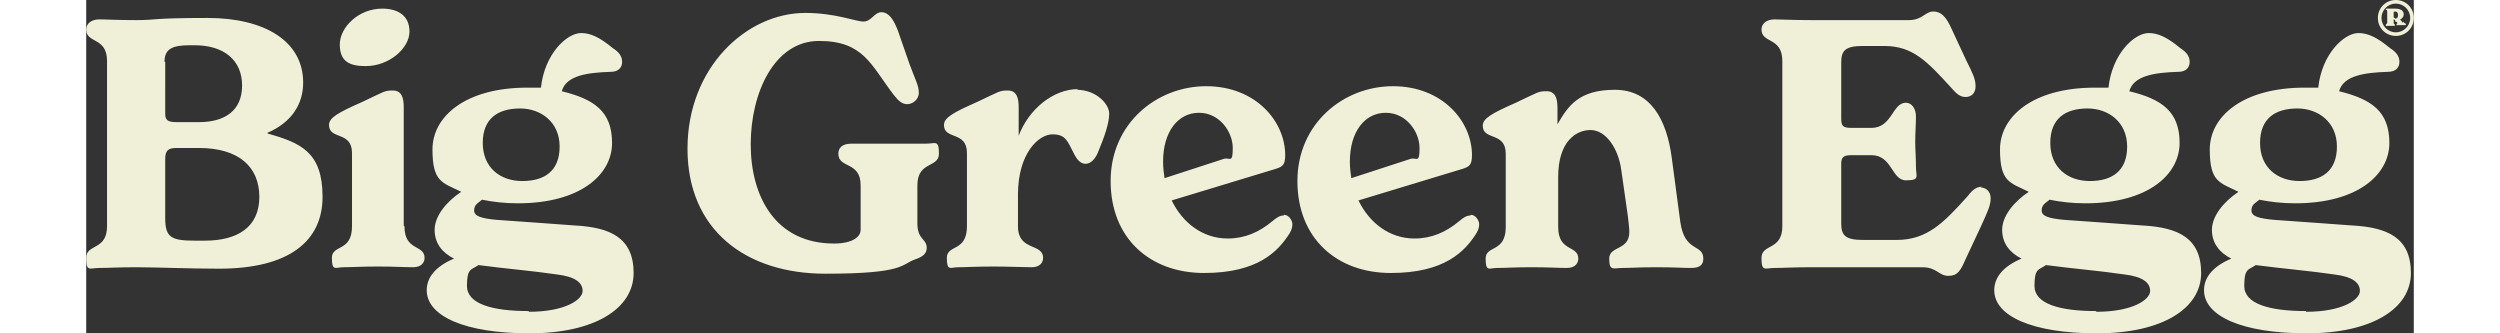 <?xml version="1.0" encoding="utf-8"?>
<svg xmlns="http://www.w3.org/2000/svg" height=".6in" id="Layer_1" version="1.1" viewBox="0 0 324 46.4" width="432">
  <rect x="0" y="0" width="324" height="46.4" fill="#333333" stroke="none"/>
  <defs>
    <style>.st0{fill:#f0efd8}</style>
  </defs>
  <path class="st0" d="M25.2 18.5c3.5-1.5 5-4.1 5-7 0-5.8-5.4-9-13.3-9s-7 .3-9.9.3-4.1-.1-5.2-.1S0 3.3 0 4.1c0 2 2.9 1 2.9 4.4v23c0 3.4-2.9 2.4-2.9 4.4s.5 1.4 1.8 1.4 2.5-.1 5.2-.1 7.3.2 11.5.2c9.7 0 14.4-3.8 14.4-10s-3-7.5-7.6-8.8m-14.4-10c0-1.8 1.1-2.3 3.5-2.3h.7c4.1 0 6.6 2.1 6.6 5.6s-2.4 5.1-6 5.1h-3.1c-1.3 0-1.6-.3-1.6-1.2V8.6zm5.6 24.9h-1.3c-3.3 0-4.2-.4-4.2-3.1v-8.3c0-1.1.4-1.5 1.5-1.5h3.2c5.5 0 8.4 2.6 8.4 6.8s-3 6.1-7.6 6.1M38.9 9.2c3.3 0 6.1-2.5 6.1-4.8s-1.7-3.2-3.8-3.2c-3.3 0-5.9 2.6-5.9 5s1.4 3 3.6 3M44.2 31.4V14.9c0-1.3-.3-2.3-1.5-2.3s-1.1.1-4.3 1.6c-3.4 1.5-4.6 2.2-4.6 3.2 0 2.1 3.2.8 3.2 3.9v10.2c0 3.6-2.8 2.5-2.8 4.4s.5 1.3 1.6 1.3 2.4-.1 4.8-.1 3.7.1 4.9.1 1.6-.7 1.6-1.3c0-1.9-2.8-.9-2.8-4.4M68.2 31.4c-2.9-.2-6.6-.5-11.1-.8-2.1-.2-3.1-.5-3.1-1.3s.5-1 1.1-1.5c1.5.3 3.1.5 5 .5 8.7 0 13.1-4 13.1-8.4s-2.5-6.1-7-7.2c.6-2.2 3.6-2.6 6.8-2.7 1.1 0 1.6-.6 1.6-1.4s-.5-1.4-1.3-1.9c-1.8-1.5-3.1-2.1-4.4-2.1-2 0-5.1 2.9-5.6 7.6h-1.9c-8.6 0-13.2 4-13.2 8.6s1.4 4.6 4 5.9c-2.1 1.4-3.7 3.4-3.7 5.3s1.1 3.2 2.7 4c-2.4 1-3.8 2.5-3.8 4.4 0 3.6 5.3 6 14.3 6S76.2 43 76.2 38s-3.4-6.3-7.9-6.6m-7.9-16.3c2.9 0 5.5 1.9 5.5 5.3s-2.1 4.8-5.2 4.8-5.5-1.9-5.5-5.3 2.1-4.8 5.2-4.8m1.2 28.2c-5.1 0-8.6-1-8.6-3.5s.6-2.2 1.6-2.9c3.8.5 7.5.8 10.9 1.3 2.5.3 3.6 1.1 3.6 2.3s-2.4 2.9-7.5 2.9M116.8 20h-10.3c-1.3 0-1.8.6-1.8 1.4 0 2.1 3.1 1 3.1 4.4V32c0 1-1.2 1.9-3.7 1.9-8.2 0-11.6-6.6-11.6-13.8S95.8 5.7 102 5.7s7.2 3.3 10.4 7.5c.7.9 1.2 1.3 1.9 1.3s1.6-.6 1.6-1.6-.5-1.8-1.3-4L113 4.3c-.6-1.6-1.3-2.6-2.3-2.6S109.3 3 108.2 3s-3.9-1.2-8.1-1.2c-8.2 0-16.4 7.6-16.4 18.9s8.1 17.4 19.2 17.4 10.5-1.3 12.5-2c1.2-.4 1.6-.9 1.6-1.6 0-1.3-1.3-1.1-1.3-3.4v-5.3c0-3.4 3-2.4 3-4.4s-.5-1.4-1.8-1.4M138.1 12.4c-3.5 0-6.9 2.8-8.3 6.5v-4c0-1.3-.3-2.3-1.5-2.3s-1.1.1-4.3 1.6c-3.4 1.5-4.6 2.2-4.6 3.2 0 2.1 3.2.8 3.2 3.9v10.2c0 3.6-2.8 2.5-2.8 4.4s.5 1.3 1.6 1.3 2.4-.1 4.8-.1 4.2.1 5.4.1 1.6-.7 1.6-1.3c0-2.1-3.5-.9-3.5-4.4v-4.4c0-5.8 2.9-8.4 4.8-8.4s2.1 1 3 2.7c.4.8.9 1.4 1.6 1.4s1.3-.6 1.7-1.5c1-2.4 1.6-4.2 1.6-5.5s-1.8-3.3-4.5-3.3M166.7 30c-.5 0-.9.2-1.6.8-1.8 1.5-3.8 2.4-6.2 2.4-3.5 0-6.3-2.2-7.8-5.3l14.5-4.4c.9-.3 1.3-.5 1.3-1.9 0-4.7-4.1-9.6-11-9.6s-13.3 5.2-13.3 13.2 5.5 12.8 13 12.8 10.3-3 11.9-5.5c.3-.5.4-.9.4-1.3s-.4-1.3-1.2-1.3m-16.8-7.4c0-4.2 2.1-6.8 5-6.8s4.7 2.7 4.7 4.9-.4 1.3-1.2 1.5l-8.3 2.7c-.1-.7-.2-1.5-.2-2.3M192.7 30c-.5 0-.9.2-1.6.8-1.8 1.5-3.8 2.4-6.2 2.4-3.5 0-6.3-2.2-7.8-5.3l14.5-4.4c.9-.3 1.3-.5 1.3-1.9 0-4.7-4.1-9.6-11-9.6s-13.3 5.2-13.3 13.2 5.5 12.8 13 12.8 10.3-3 11.9-5.5c.3-.5.4-.9.4-1.3s-.4-1.3-1.2-1.3m-16.8-7.4c0-4.2 2.1-6.8 5-6.8s4.7 2.7 4.7 4.9-.4 1.3-1.2 1.5l-8.3 2.7c-.1-.7-.2-1.5-.2-2.3M221.9 30.9l-1.2-9c-.7-5.2-2.9-9.4-7.9-9.4s-6.5 2.2-8 4.8V15c0-1.3-.3-2.3-1.5-2.3s-1.1.1-4.3 1.6c-3.4 1.5-4.6 2.2-4.6 3.2 0 2.1 3.2.8 3.2 3.9v10.2c0 3.6-2.8 2.5-2.8 4.4s.5 1.3 1.6 1.3 2.4-.1 4.8-.1 3.7.1 4.9.1 1.6-.7 1.6-1.3c0-1.9-2.8-.9-2.8-4.4v-7c0-4.8 2.4-6.5 4.5-6.5s3.9 2.5 4.3 5.7l.9 6.3c.1.9.2 1.7.2 2.2 0 2.6-2.8 1.9-2.8 3.7s.6 1.3 1.8 1.3 2.2-.1 4.8-.1 3.5.1 4.8.1 1.7-.5 1.7-1.3c0-2.1-2.6-.8-3.2-5.1M263.9 26c-.8 0-1.3.4-2 1.3-3.4 3.8-5.7 6.1-9.9 6.1h-4.7c-2.5 0-3-.7-3-2.3v-8.3c0-.9.3-1.2 1.4-1.2h2.8c2.9 0 2.8 3.5 4.8 3.5s1.4-.5 1.4-1.9-.1-2.3-.1-3.5.1-2.4.1-3.5-.6-1.9-1.4-1.9c-1.9 0-1.9 3.5-4.8 3.5h-2.8c-1.2 0-1.4-.3-1.4-1.3V8.7c0-1.6.5-2.3 3-2.3h3c4 0 6 2.2 9.3 5.8.7.8 1.2 1.3 2 1.3S263 13 263 12s-.4-1.8-1.3-3.6l-2-4.3c-.8-1.8-1.5-2.5-2.6-2.5s-1.5 1.2-3.4 1.2h-13.5c-2.7 0-4.1-.1-5.2-.1s-1.8.6-1.8 1.4c0 2 2.9 1 2.9 4.4v23c0 3.4-2.9 2.4-2.9 4.4s.5 1.4 1.8 1.4 2.5-.1 5.2-.1h15.4c2 0 2.3 1.2 3.6 1.2s1.7-.7 2.4-2.3l2.2-4.7c.9-2 1.3-2.8 1.3-3.8s-.7-1.5-1.4-1.5M286.4 31.4c-2.9-.2-6.6-.5-11.1-.8-2.1-.2-3.1-.5-3.1-1.3s.5-1 1.1-1.5c1.5.3 3.1.5 5 .5 8.7 0 13.1-4 13.1-8.4s-2.5-6.1-7-7.2c.6-2.2 3.6-2.6 6.8-2.7 1.1 0 1.6-.6 1.6-1.4s-.5-1.4-1.3-1.9c-1.8-1.5-3.1-2.1-4.4-2.1-2 0-5.1 2.9-5.6 7.6h-1.9c-8.6 0-13.2 4-13.2 8.6s1.4 4.6 4 5.9c-2.1 1.4-3.7 3.4-3.7 5.3s1.1 3.2 2.7 4c-2.4 1-3.8 2.5-3.8 4.4 0 3.6 5.3 6 14.3 6s14.5-3.4 14.5-8.4-3.4-6.3-7.9-6.6m-7.9-16.3c2.9 0 5.5 1.9 5.5 5.3s-2.1 4.8-5.2 4.8-5.5-1.9-5.5-5.3 2.1-4.8 5.2-4.8m1.2 28.2c-5.1 0-8.6-1-8.6-3.5s.6-2.2 1.6-2.9c3.8.5 7.5.8 10.9 1.3 2.5.3 3.6 1.1 3.6 2.3s-2.4 2.9-7.5 2.9M315.6 31.4c-2.9-.2-6.6-.5-11.1-.8-2.1-.2-3.1-.5-3.1-1.3s.5-1 1.1-1.5c1.5.3 3.1.5 5 .5 8.7 0 13.1-4 13.1-8.4s-2.5-6.1-7-7.2c.6-2.2 3.6-2.6 6.8-2.7 1.1 0 1.6-.6 1.6-1.4s-.5-1.4-1.3-1.9c-1.8-1.5-3.1-2.1-4.4-2.1-2 0-5.1 2.9-5.6 7.6h-1.9c-8.6 0-13.2 4-13.2 8.6s1.4 4.6 4 5.9c-2.1 1.4-3.7 3.4-3.7 5.3s1.1 3.2 2.7 4c-2.4 1-3.8 2.5-3.8 4.4 0 3.6 5.3 6 14.3 6s14.5-3.4 14.5-8.4-3.4-6.3-7.9-6.6m-7.9-16.3c2.9 0 5.5 1.9 5.5 5.3s-2.1 4.8-5.2 4.8-5.5-1.9-5.5-5.3 2.1-4.8 5.2-4.8m1.2 28.2c-5.1 0-8.6-1-8.6-3.5s.6-2.2 1.6-2.9c3.8.5 7.5.8 10.9 1.3 2.5.3 3.6 1.1 3.6 2.3s-2.4 2.9-7.5 2.9M321.5 0c-1.4 0-2.5 1.1-2.5 2.5s1.1 2.5 2.5 2.5 2.5-1.1 2.5-2.5-1.1-2.5-2.5-2.5m0 4.5c-1.1 0-2-.9-2-2s.9-2 2-2 2 .9 2 2-.9 2-2 2"/>
  <path class="st0" d="m322.5 3.2-.4-.5c.3-.1.5-.4.5-.7 0-.5-.4-.8-1.2-.8h-1.1c-.1 0-.2 0-.2.1s.2 0 .2.3v1.5c0 .3-.2.2-.2.4s0 .1.2.1h.9s.2 0 .2-.1c0-.2-.2 0-.2-.4v-.4s.1 0 .2.1V3c.2 0 .3.1.3.2 0 .2-.1 0-.1.2s0 .1.2.1h1c.1 0 .1 0 .1-.1 0-.2-.2-.1-.4-.4m-1.1-.5s-.2 0-.2-.1v-.7s0-.1.2-.1.4.1.4.5-.2.5-.4.5"/>
</svg>